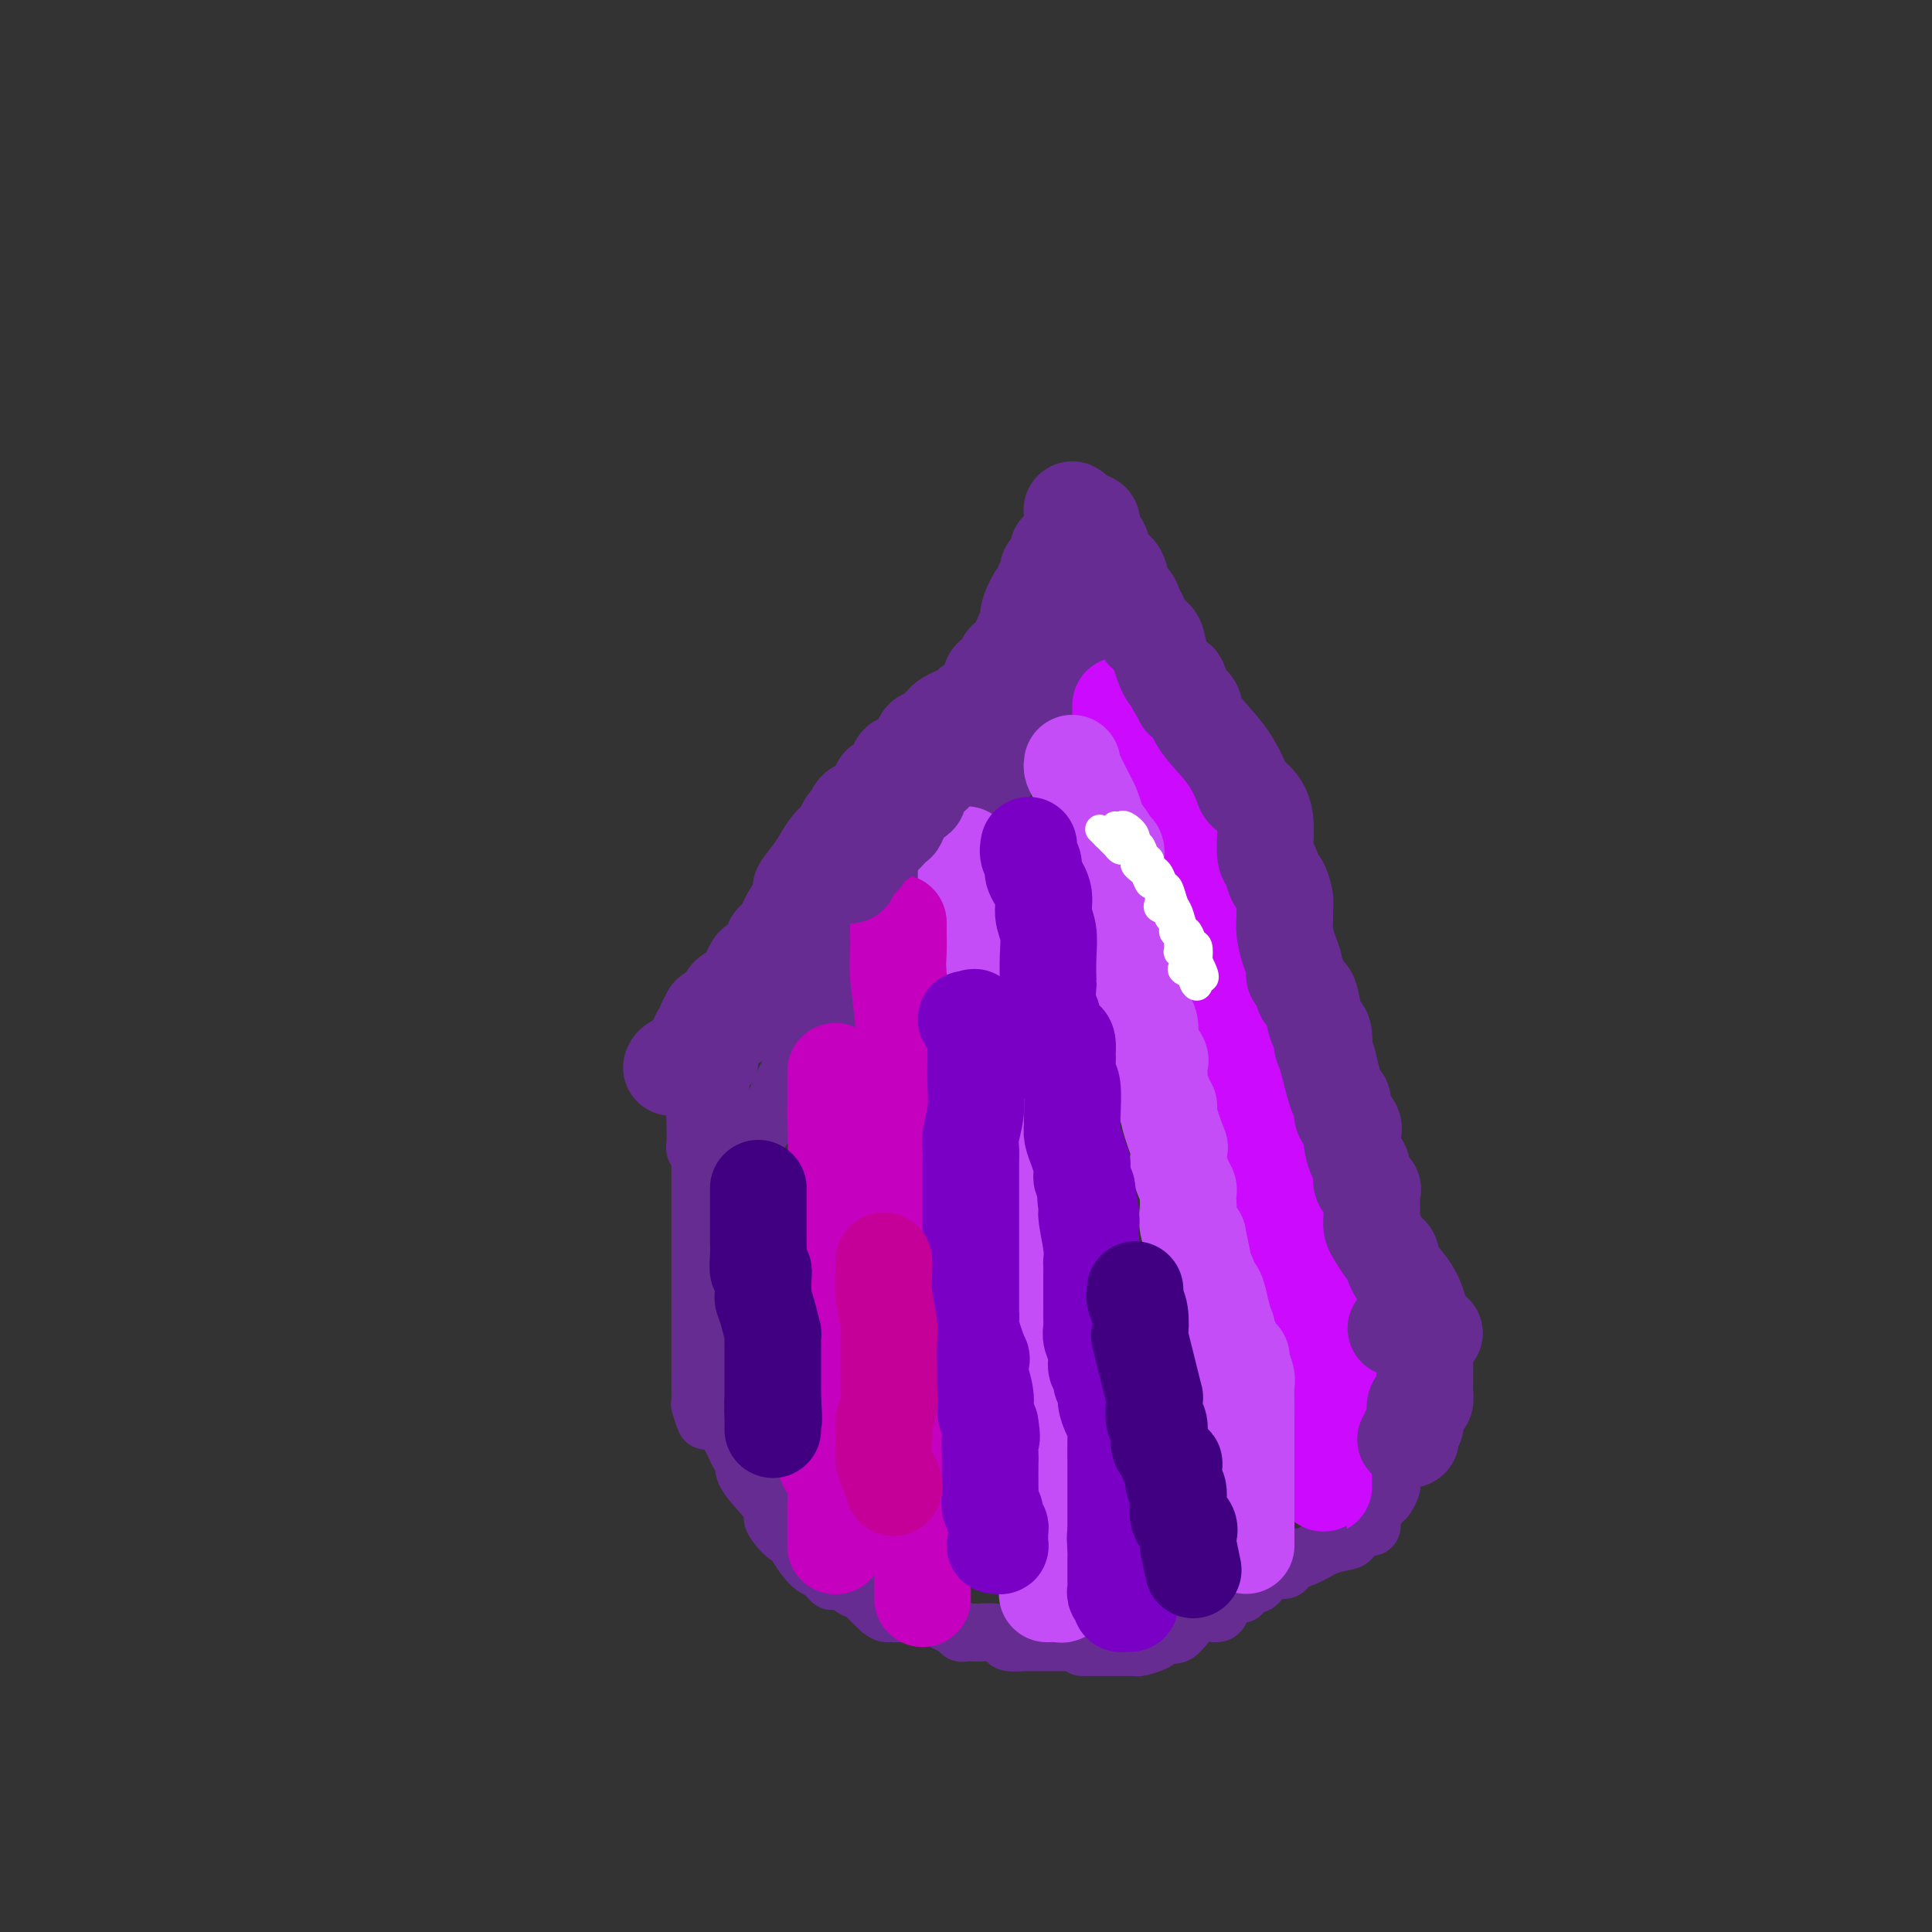 <svg viewBox='0 0 400 400' version='1.1' xmlns='http://www.w3.org/2000/svg' xmlns:xlink='http://www.w3.org/1999/xlink'><rect x="0" y="0" width="400" height="400" fill="#333333" stroke="none"/><g fill='none' stroke='#672C91' stroke-width='12' stroke-linecap='round' stroke-linejoin='round'><path d='M149,289c0.032,0.396 0.064,0.791 0,1c-0.064,0.209 -0.224,0.230 0,1c0.224,0.770 0.833,2.289 1,3c0.167,0.711 -0.109,0.613 0,1c0.109,0.387 0.602,1.258 1,2c0.398,0.742 0.700,1.354 1,2c0.300,0.646 0.598,1.324 1,2c0.402,0.676 0.908,1.349 1,2c0.092,0.651 -0.232,1.278 1,3c1.232,1.722 4.018,4.537 5,6c0.982,1.463 0.159,1.573 0,2c-0.159,0.427 0.345,1.172 1,2c0.655,0.828 1.460,1.738 2,2c0.540,0.262 0.813,-0.123 1,0c0.187,0.123 0.287,0.755 1,2c0.713,1.245 2.038,3.105 3,4c0.962,0.895 1.561,0.827 2,1c0.439,0.173 0.720,0.586 1,1'/><path d='M171,326c2.399,2.896 0.397,0.135 1,0c0.603,-0.135 3.811,2.356 5,3c1.189,0.644 0.358,-0.559 1,0c0.642,0.559 2.758,2.881 4,4c1.242,1.119 1.611,1.035 2,1c0.389,-0.035 0.800,-0.020 1,0c0.200,0.020 0.190,0.047 1,0c0.810,-0.047 2.441,-0.166 4,0c1.559,0.166 3.047,0.619 4,1c0.953,0.381 1.373,0.690 2,1c0.627,0.310 1.462,0.619 2,1c0.538,0.381 0.781,0.833 1,1c0.219,0.167 0.416,0.047 1,0c0.584,-0.047 1.555,-0.023 2,0c0.445,0.023 0.364,0.045 1,0c0.636,-0.045 1.987,-0.156 3,0c1.013,0.156 1.686,0.578 2,1c0.314,0.422 0.269,0.845 1,1c0.731,0.155 2.238,0.041 3,0c0.762,-0.041 0.779,-0.011 1,0c0.221,0.011 0.647,0.003 1,0c0.353,-0.003 0.634,-0.001 1,0c0.366,0.001 0.819,0.000 2,0c1.181,-0.000 3.091,-0.000 5,0'/><path d='M222,340c6.126,1.155 2.941,1.041 2,1c-0.941,-0.041 0.362,-0.011 1,0c0.638,0.011 0.612,0.003 1,0c0.388,-0.003 1.190,-0.001 2,0c0.810,0.001 1.630,0.001 2,0c0.370,-0.001 0.292,-0.003 1,0c0.708,0.003 2.203,0.012 3,0c0.797,-0.012 0.896,-0.045 1,0c0.104,0.045 0.212,0.169 1,0c0.788,-0.169 2.254,-0.629 3,-1c0.746,-0.371 0.771,-0.651 1,-1c0.229,-0.349 0.660,-0.767 1,-1c0.340,-0.233 0.588,-0.279 1,0c0.412,0.279 0.988,0.885 2,0c1.012,-0.885 2.460,-3.260 4,-4c1.540,-0.740 3.173,0.156 4,0c0.827,-0.156 0.847,-1.365 1,-2c0.153,-0.635 0.440,-0.696 1,-1c0.560,-0.304 1.393,-0.852 2,-1c0.607,-0.148 0.989,0.102 1,0c0.011,-0.102 -0.348,-0.557 0,-1c0.348,-0.443 1.403,-0.875 2,-1c0.597,-0.125 0.736,0.057 1,0c0.264,-0.057 0.652,-0.354 1,-1c0.348,-0.646 0.654,-1.640 1,-2c0.346,-0.360 0.732,-0.086 1,0c0.268,0.086 0.418,-0.015 1,0c0.582,0.015 1.595,0.147 2,0c0.405,-0.147 0.203,-0.574 0,-1'/><path d='M266,324c4.496,-2.670 2.236,-1.344 2,-1c-0.236,0.344 1.551,-0.293 3,-1c1.449,-0.707 2.559,-1.482 4,-2c1.441,-0.518 3.214,-0.779 4,-1c0.786,-0.221 0.587,-0.404 1,-1c0.413,-0.596 1.438,-1.606 2,-2c0.562,-0.394 0.661,-0.170 1,0c0.339,0.170 0.918,0.288 1,0c0.082,-0.288 -0.331,-0.981 0,-2c0.331,-1.019 1.407,-2.365 2,-3c0.593,-0.635 0.703,-0.558 1,-1c0.297,-0.442 0.782,-1.402 1,-2c0.218,-0.598 0.167,-0.832 0,-1c-0.167,-0.168 -0.452,-0.268 0,-1c0.452,-0.732 1.642,-2.094 2,-3c0.358,-0.906 -0.114,-1.355 0,-2c0.114,-0.645 0.816,-1.487 1,-2c0.184,-0.513 -0.148,-0.696 0,-1c0.148,-0.304 0.775,-0.728 1,-1c0.225,-0.272 0.046,-0.392 0,-1c-0.046,-0.608 0.040,-1.703 0,-2c-0.040,-0.297 -0.207,0.205 0,0c0.207,-0.205 0.787,-1.118 1,-2c0.213,-0.882 0.058,-1.733 0,-2c-0.058,-0.267 -0.019,0.051 0,0c0.019,-0.051 0.019,-0.469 0,-1c-0.019,-0.531 -0.057,-1.173 0,-2c0.057,-0.827 0.208,-1.838 0,-3c-0.208,-1.162 -0.774,-2.475 -1,-3c-0.226,-0.525 -0.113,-0.263 0,0'/><path d='M292,281c-0.332,-2.175 -0.662,-2.114 -1,-2c-0.338,0.114 -0.683,0.279 -1,0c-0.317,-0.279 -0.607,-1.002 -1,-2c-0.393,-0.998 -0.889,-2.270 -1,-3c-0.111,-0.730 0.165,-0.917 0,-2c-0.165,-1.083 -0.770,-3.060 -1,-4c-0.230,-0.940 -0.086,-0.842 0,-1c0.086,-0.158 0.112,-0.570 0,-1c-0.112,-0.430 -0.362,-0.877 -1,-2c-0.638,-1.123 -1.664,-2.924 -2,-4c-0.336,-1.076 0.017,-1.429 0,-2c-0.017,-0.571 -0.403,-1.361 -1,-3c-0.597,-1.639 -1.404,-4.125 -2,-5c-0.596,-0.875 -0.982,-0.137 -1,0c-0.018,0.137 0.331,-0.327 0,-1c-0.331,-0.673 -1.341,-1.555 -2,-2c-0.659,-0.445 -0.965,-0.452 -1,-1c-0.035,-0.548 0.203,-1.638 0,-2c-0.203,-0.362 -0.845,0.002 -1,0c-0.155,-0.002 0.177,-0.371 0,-1c-0.177,-0.629 -0.862,-1.519 -1,-2c-0.138,-0.481 0.270,-0.553 0,-1c-0.270,-0.447 -1.220,-1.271 -2,-2c-0.780,-0.729 -1.390,-1.365 -2,-2'/><path d='M271,236c-1.519,-2.487 -0.317,-1.703 0,-2c0.317,-0.297 -0.253,-1.675 -1,-3c-0.747,-1.325 -1.672,-2.597 -2,-3c-0.328,-0.403 -0.060,0.064 0,0c0.060,-0.064 -0.089,-0.660 0,-1c0.089,-0.340 0.417,-0.423 0,-1c-0.417,-0.577 -1.580,-1.649 -2,-3c-0.420,-1.351 -0.097,-2.983 0,-4c0.097,-1.017 -0.031,-1.421 0,-2c0.031,-0.579 0.220,-1.334 0,-2c-0.220,-0.666 -0.851,-1.243 -1,-2c-0.149,-0.757 0.184,-1.694 0,-2c-0.184,-0.306 -0.886,0.020 -1,0c-0.114,-0.020 0.359,-0.384 0,-1c-0.359,-0.616 -1.550,-1.484 -2,-2c-0.450,-0.516 -0.159,-0.682 0,-1c0.159,-0.318 0.186,-0.790 0,-1c-0.186,-0.210 -0.585,-0.159 -1,-1c-0.415,-0.841 -0.848,-2.576 -1,-3c-0.152,-0.424 -0.025,0.461 0,0c0.025,-0.461 -0.053,-2.269 0,-3c0.053,-0.731 0.235,-0.385 0,-1c-0.235,-0.615 -0.889,-2.192 -1,-3c-0.111,-0.808 0.321,-0.846 0,-2c-0.321,-1.154 -1.395,-3.423 -2,-5c-0.605,-1.577 -0.740,-2.463 -1,-4c-0.260,-1.537 -0.646,-3.725 -1,-5c-0.354,-1.275 -0.677,-1.638 -1,-2'/><path d='M254,177c-2.885,-9.402 -1.599,-3.409 -1,-2c0.599,1.409 0.510,-1.768 0,-3c-0.510,-1.232 -1.442,-0.519 -2,-1c-0.558,-0.481 -0.741,-2.157 -1,-3c-0.259,-0.843 -0.593,-0.852 -1,-1c-0.407,-0.148 -0.887,-0.433 -1,-1c-0.113,-0.567 0.142,-1.415 0,-2c-0.142,-0.585 -0.682,-0.907 -1,-1c-0.318,-0.093 -0.414,0.043 -1,-1c-0.586,-1.043 -1.662,-3.265 -2,-4c-0.338,-0.735 0.063,0.017 0,0c-0.063,-0.017 -0.591,-0.801 -1,-2c-0.409,-1.199 -0.700,-2.811 -1,-4c-0.300,-1.189 -0.608,-1.954 -1,-3c-0.392,-1.046 -0.868,-2.372 -1,-4c-0.132,-1.628 0.080,-3.559 0,-5c-0.080,-1.441 -0.452,-2.393 -1,-3c-0.548,-0.607 -1.273,-0.868 -2,-2c-0.727,-1.132 -1.456,-3.133 -2,-4c-0.544,-0.867 -0.902,-0.599 -1,-1c-0.098,-0.401 0.066,-1.470 0,-2c-0.066,-0.530 -0.360,-0.520 -1,-1c-0.640,-0.480 -1.624,-1.449 -2,-2c-0.376,-0.551 -0.142,-0.684 0,-1c0.142,-0.316 0.192,-0.816 0,-1c-0.192,-0.184 -0.626,-0.053 -1,0c-0.374,0.053 -0.687,0.026 -1,0'/><path d='M229,123c-1.652,-1.989 -0.782,0.039 -1,1c-0.218,0.961 -1.525,0.856 -2,1c-0.475,0.144 -0.117,0.536 0,1c0.117,0.464 -0.006,0.999 0,1c0.006,0.001 0.141,-0.534 0,0c-0.141,0.534 -0.560,2.136 -1,3c-0.440,0.864 -0.903,0.991 -1,1c-0.097,0.009 0.171,-0.098 0,0c-0.171,0.098 -0.782,0.402 -1,1c-0.218,0.598 -0.044,1.491 0,2c0.044,0.509 -0.041,0.634 0,1c0.041,0.366 0.208,0.973 0,1c-0.208,0.027 -0.792,-0.526 -1,0c-0.208,0.526 -0.042,2.130 0,3c0.042,0.870 -0.042,1.007 0,1c0.042,-0.007 0.208,-0.157 0,0c-0.208,0.157 -0.792,0.621 -1,1c-0.208,0.379 -0.041,0.674 0,1c0.041,0.326 -0.045,0.682 0,1c0.045,0.318 0.220,0.599 0,1c-0.220,0.401 -0.833,0.923 -1,1c-0.167,0.077 0.114,-0.292 0,0c-0.114,0.292 -0.623,1.245 -1,2c-0.377,0.755 -0.623,1.313 -1,2c-0.377,0.687 -0.885,1.504 -1,2c-0.115,0.496 0.161,0.672 0,1c-0.161,0.328 -0.760,0.808 -1,1c-0.240,0.192 -0.120,0.096 0,0'/><path d='M216,153c-2.113,4.741 -0.896,1.595 -1,1c-0.104,-0.595 -1.528,1.361 -2,2c-0.472,0.639 0.010,-0.037 0,0c-0.010,0.037 -0.512,0.789 -1,1c-0.488,0.211 -0.962,-0.119 -1,0c-0.038,0.119 0.358,0.687 0,1c-0.358,0.313 -1.472,0.373 -2,1c-0.528,0.627 -0.470,1.822 -1,3c-0.530,1.178 -1.649,2.339 -2,3c-0.351,0.661 0.065,0.822 0,1c-0.065,0.178 -0.613,0.374 -1,1c-0.387,0.626 -0.614,1.681 -1,2c-0.386,0.319 -0.929,-0.097 -1,0c-0.071,0.097 0.332,0.709 0,1c-0.332,0.291 -1.398,0.263 -2,1c-0.602,0.737 -0.738,2.239 -1,3c-0.262,0.761 -0.648,0.781 -1,1c-0.352,0.219 -0.669,0.637 -1,1c-0.331,0.363 -0.677,0.670 -1,1c-0.323,0.330 -0.624,0.683 -1,1c-0.376,0.317 -0.826,0.597 -1,1c-0.174,0.403 -0.070,0.928 0,1c0.070,0.072 0.108,-0.309 0,0c-0.108,0.309 -0.360,1.309 -1,2c-0.640,0.691 -1.666,1.072 -2,2c-0.334,0.928 0.026,2.404 -1,4c-1.026,1.596 -3.436,3.313 -5,5c-1.564,1.687 -2.282,3.343 -3,5'/><path d='M183,198c-6.078,8.402 -4.773,6.907 -6,8c-1.227,1.093 -4.986,4.775 -7,7c-2.014,2.225 -2.283,2.992 -3,4c-0.717,1.008 -1.884,2.256 -3,4c-1.116,1.744 -2.182,3.984 -3,6c-0.818,2.016 -1.387,3.807 -2,5c-0.613,1.193 -1.270,1.789 -2,3c-0.730,1.211 -1.533,3.038 -2,4c-0.467,0.962 -0.598,1.060 -1,2c-0.402,0.940 -1.074,2.722 -2,4c-0.926,1.278 -2.104,2.054 -3,3c-0.896,0.946 -1.508,2.063 -2,3c-0.492,0.937 -0.864,1.693 -1,3c-0.136,1.307 -0.036,3.165 0,4c0.036,0.835 0.010,0.647 0,1c-0.010,0.353 -0.003,1.248 0,2c0.003,0.752 0.001,1.362 0,2c-0.001,0.638 -0.000,1.305 0,2c0.000,0.695 0.000,1.417 0,2c-0.000,0.583 -0.000,1.025 0,2c0.000,0.975 0.000,2.482 0,3c-0.000,0.518 -0.000,0.045 0,0c0.000,-0.045 0.000,0.337 0,1c-0.000,0.663 -0.000,1.606 0,2c0.000,0.394 0.000,0.237 0,1c-0.000,0.763 -0.000,2.446 0,3c0.000,0.554 0.000,-0.020 0,1c-0.000,1.020 -0.000,3.634 0,5c0.000,1.366 0.000,1.483 0,2c-0.000,0.517 -0.000,1.433 0,2c0.000,0.567 0.000,0.783 0,1'/><path d='M146,290c-0.156,5.920 -0.046,1.221 0,0c0.046,-1.221 0.026,1.036 0,2c-0.026,0.964 -0.060,0.636 0,1c0.060,0.364 0.212,1.420 0,1c-0.212,-0.420 -0.789,-2.317 -1,-3c-0.211,-0.683 -0.057,-0.153 0,-1c0.057,-0.847 0.015,-3.071 0,-6c-0.015,-2.929 -0.004,-6.561 0,-9c0.004,-2.439 0.001,-3.683 0,-4c-0.001,-0.317 -0.001,0.294 0,-2c0.001,-2.294 0.001,-7.493 0,-12c-0.001,-4.507 -0.004,-8.320 0,-11c0.004,-2.680 0.015,-4.225 0,-5c-0.015,-0.775 -0.057,-0.779 0,-1c0.057,-0.221 0.212,-0.658 0,-1c-0.212,-0.342 -0.789,-0.587 -1,-1c-0.211,-0.413 -0.054,-0.992 0,-1c0.054,-0.008 0.004,0.554 0,0c-0.004,-0.554 0.037,-2.226 0,-4c-0.037,-1.774 -0.154,-3.650 0,-5c0.154,-1.350 0.577,-2.175 1,-3'/><path d='M145,225c-0.057,-10.575 0.299,-3.013 1,-1c0.701,2.013 1.746,-1.524 2,-3c0.254,-1.476 -0.281,-0.890 0,-1c0.281,-0.110 1.380,-0.916 2,-1c0.620,-0.084 0.762,0.556 1,0c0.238,-0.556 0.574,-2.306 1,-3c0.426,-0.694 0.944,-0.330 2,-1c1.056,-0.670 2.650,-2.373 4,-4c1.350,-1.627 2.455,-3.178 3,-4c0.545,-0.822 0.531,-0.916 1,-1c0.469,-0.084 1.420,-0.157 2,-1c0.580,-0.843 0.788,-2.454 1,-3c0.212,-0.546 0.429,-0.025 1,0c0.571,0.025 1.496,-0.444 2,-1c0.504,-0.556 0.586,-1.199 1,-2c0.414,-0.801 1.160,-1.759 2,-2c0.840,-0.241 1.774,0.234 2,0c0.226,-0.234 -0.255,-1.179 0,-2c0.255,-0.821 1.248,-1.519 2,-2c0.752,-0.481 1.264,-0.746 2,-2c0.736,-1.254 1.697,-3.498 2,-4c0.303,-0.502 -0.053,0.737 1,-1c1.053,-1.737 3.514,-6.450 5,-9c1.486,-2.550 1.998,-2.937 3,-4c1.002,-1.063 2.495,-2.800 3,-4c0.505,-1.200 0.020,-1.861 0,-2c-0.020,-0.139 0.423,0.246 1,0c0.577,-0.246 1.289,-1.123 2,-2'/><path d='M194,165c2.570,-4.311 0.494,-2.089 0,-2c-0.494,0.089 0.594,-1.955 1,-3c0.406,-1.045 0.132,-1.091 1,-2c0.868,-0.909 2.879,-2.681 4,-4c1.121,-1.319 1.352,-2.185 2,-3c0.648,-0.815 1.714,-1.580 2,-2c0.286,-0.420 -0.208,-0.496 0,-1c0.208,-0.504 1.117,-1.436 2,-2c0.883,-0.564 1.741,-0.761 2,-1c0.259,-0.239 -0.081,-0.519 0,-1c0.081,-0.481 0.581,-1.161 1,-2c0.419,-0.839 0.756,-1.837 1,-2c0.244,-0.163 0.395,0.507 1,0c0.605,-0.507 1.665,-2.192 2,-3c0.335,-0.808 -0.056,-0.741 0,-1c0.056,-0.259 0.559,-0.846 1,-1c0.441,-0.154 0.821,0.124 1,0c0.179,-0.124 0.157,-0.650 0,-1c-0.157,-0.350 -0.448,-0.526 0,-1c0.448,-0.474 1.634,-1.248 2,-2c0.366,-0.752 -0.088,-1.484 0,-2c0.088,-0.516 0.717,-0.818 1,-1c0.283,-0.182 0.219,-0.244 1,-1c0.781,-0.756 2.408,-2.205 3,-3c0.592,-0.795 0.148,-0.935 0,-1c-0.148,-0.065 -0.001,-0.053 0,0c0.001,0.053 -0.144,0.148 0,0c0.144,-0.148 0.577,-0.540 1,-1c0.423,-0.460 0.835,-0.989 1,-1c0.165,-0.011 0.082,0.494 0,1'/><path d='M224,122c4.565,-6.358 0.977,-0.751 -1,2c-1.977,2.751 -2.343,2.648 -3,4c-0.657,1.352 -1.603,4.158 -3,7c-1.397,2.842 -3.244,5.718 -4,7c-0.756,1.282 -0.421,0.970 -1,2c-0.579,1.030 -2.073,3.401 -3,5c-0.927,1.599 -1.287,2.428 -2,3c-0.713,0.572 -1.781,0.889 -3,2c-1.219,1.111 -2.591,3.015 -3,4c-0.409,0.985 0.146,1.050 0,2c-0.146,0.950 -0.992,2.784 -2,4c-1.008,1.216 -2.180,1.813 -3,3c-0.820,1.187 -1.290,2.963 -2,5c-0.710,2.037 -1.661,4.335 -3,6c-1.339,1.665 -3.066,2.695 -5,5c-1.934,2.305 -4.076,5.883 -5,7c-0.924,1.117 -0.631,-0.228 -1,0c-0.369,0.228 -1.401,2.028 -2,3c-0.599,0.972 -0.765,1.116 -2,2c-1.235,0.884 -3.539,2.506 -5,4c-1.461,1.494 -2.079,2.858 -4,4c-1.921,1.142 -5.146,2.060 -7,3c-1.854,0.940 -2.337,1.902 -3,3c-0.663,1.098 -1.506,2.333 -2,3c-0.494,0.667 -0.639,0.766 -1,1c-0.361,0.234 -0.939,0.601 -1,1c-0.061,0.399 0.396,0.829 0,1c-0.396,0.171 -1.645,0.085 -2,1c-0.355,0.915 0.184,2.833 0,4c-0.184,1.167 -1.092,1.584 -2,2'/><path d='M149,222c-1.237,2.352 -0.331,1.733 0,2c0.331,0.267 0.087,1.419 0,2c-0.087,0.581 -0.016,0.590 0,1c0.016,0.410 -0.024,1.220 0,2c0.024,0.780 0.111,1.529 0,2c-0.111,0.471 -0.422,0.662 0,1c0.422,0.338 1.575,0.822 2,1c0.425,0.178 0.121,0.051 0,0c-0.121,-0.051 -0.061,-0.025 0,0'/></g>
<g fill='none' stroke='#CB0AFE' stroke-width='20' stroke-linecap='round' stroke-linejoin='round'><path d='M232,146c-0.000,0.190 -0.000,0.380 0,1c0.000,0.620 0.000,1.671 0,2c-0.000,0.329 -0.000,-0.065 0,0c0.000,0.065 0.000,0.590 0,1c-0.000,0.410 -0.001,0.705 0,1c0.001,0.295 0.004,0.590 0,1c-0.004,0.410 -0.016,0.936 0,1c0.016,0.064 0.060,-0.333 0,0c-0.060,0.333 -0.224,1.396 0,2c0.224,0.604 0.834,0.748 1,1c0.166,0.252 -0.114,0.612 0,1c0.114,0.388 0.622,0.803 1,1c0.378,0.197 0.626,0.175 1,1c0.374,0.825 0.874,2.498 1,3c0.126,0.502 -0.124,-0.167 0,0c0.124,0.167 0.621,1.168 1,2c0.379,0.832 0.641,1.493 1,2c0.359,0.507 0.817,0.859 1,1c0.183,0.141 0.092,0.070 0,0'/><path d='M239,167c1.302,2.483 1.056,2.692 1,3c-0.056,0.308 0.079,0.715 0,1c-0.079,0.285 -0.372,0.446 0,1c0.372,0.554 1.410,1.499 2,2c0.590,0.501 0.732,0.558 1,1c0.268,0.442 0.663,1.268 1,3c0.337,1.732 0.616,4.370 1,6c0.384,1.630 0.872,2.251 1,3c0.128,0.749 -0.106,1.624 0,2c0.106,0.376 0.550,0.251 1,1c0.450,0.749 0.905,2.373 1,3c0.095,0.627 -0.172,0.259 0,1c0.172,0.741 0.781,2.593 1,4c0.219,1.407 0.048,2.370 0,3c-0.048,0.630 0.026,0.927 0,1c-0.026,0.073 -0.152,-0.078 0,0c0.152,0.078 0.582,0.384 1,1c0.418,0.616 0.823,1.540 1,2c0.177,0.460 0.124,0.454 0,1c-0.124,0.546 -0.321,1.642 0,3c0.321,1.358 1.161,2.978 2,4c0.839,1.022 1.679,1.448 2,2c0.321,0.552 0.125,1.231 0,2c-0.125,0.769 -0.178,1.628 0,2c0.178,0.372 0.587,0.256 1,1c0.413,0.744 0.832,2.348 1,3c0.168,0.652 0.087,0.351 0,1c-0.087,0.649 -0.178,2.246 0,3c0.178,0.754 0.625,0.665 1,1c0.375,0.335 0.679,1.096 1,2c0.321,0.904 0.661,1.952 1,3'/><path d='M260,233c3.492,10.412 1.723,3.441 1,1c-0.723,-2.441 -0.401,-0.354 0,1c0.401,1.354 0.882,1.973 1,3c0.118,1.027 -0.126,2.460 0,3c0.126,0.540 0.623,0.185 1,1c0.377,0.815 0.636,2.798 1,4c0.364,1.202 0.834,1.623 1,2c0.166,0.377 0.029,0.710 0,1c-0.029,0.290 0.048,0.538 0,1c-0.048,0.462 -0.223,1.139 0,2c0.223,0.861 0.845,1.907 1,3c0.155,1.093 -0.155,2.232 0,3c0.155,0.768 0.776,1.164 1,2c0.224,0.836 0.050,2.111 0,3c-0.050,0.889 0.023,1.393 0,2c-0.023,0.607 -0.142,1.318 0,2c0.142,0.682 0.546,1.334 1,2c0.454,0.666 0.959,1.347 1,2c0.041,0.653 -0.382,1.279 0,2c0.382,0.721 1.569,1.538 2,2c0.431,0.462 0.105,0.568 0,1c-0.105,0.432 0.010,1.190 0,2c-0.010,0.810 -0.146,1.674 0,3c0.146,1.326 0.575,3.116 1,4c0.425,0.884 0.846,0.864 1,1c0.154,0.136 0.041,0.428 0,1c-0.041,0.572 -0.011,1.423 0,2c0.011,0.577 0.003,0.879 0,1c-0.003,0.121 -0.002,0.060 0,0'/><path d='M273,290c2.011,8.997 0.539,2.988 0,1c-0.539,-1.988 -0.144,0.045 0,1c0.144,0.955 0.038,0.833 0,1c-0.038,0.167 -0.006,0.623 0,1c0.006,0.377 -0.012,0.675 0,1c0.012,0.325 0.056,0.678 0,1c-0.056,0.322 -0.211,0.615 0,1c0.211,0.385 0.789,0.863 1,1c0.211,0.137 0.057,-0.066 0,0c-0.057,0.066 -0.015,0.403 0,1c0.015,0.597 0.004,1.455 0,2c-0.004,0.545 -0.001,0.777 0,1c0.001,0.223 0.000,0.438 0,1c-0.000,0.562 -0.000,1.471 0,2c0.000,0.529 0.000,0.678 0,1c-0.000,0.322 -0.000,0.817 0,1c0.000,0.183 0.000,0.052 0,0c-0.000,-0.052 -0.000,-0.026 0,0'/><path d='M274,307c0.154,2.201 0.040,-0.795 0,-3c-0.040,-2.205 -0.007,-3.618 0,-4c0.007,-0.382 -0.012,0.268 0,-1c0.012,-1.268 0.056,-4.454 0,-6c-0.056,-1.546 -0.211,-1.451 0,-2c0.211,-0.549 0.789,-1.743 1,-3c0.211,-1.257 0.056,-2.578 0,-3c-0.056,-0.422 -0.012,0.057 0,0c0.012,-0.057 -0.007,-0.648 0,-1c0.007,-0.352 0.041,-0.464 0,-1c-0.041,-0.536 -0.155,-1.497 0,-2c0.155,-0.503 0.581,-0.550 1,-1c0.419,-0.450 0.830,-1.304 1,-2c0.170,-0.696 0.098,-1.233 0,-2c-0.098,-0.767 -0.222,-1.764 0,-2c0.222,-0.236 0.792,0.288 1,0c0.208,-0.288 0.056,-1.386 0,-2c-0.056,-0.614 -0.015,-0.742 0,-1c0.015,-0.258 0.003,-0.647 0,-1c-0.003,-0.353 0.003,-0.672 0,-1c-0.003,-0.328 -0.015,-0.665 0,-1c0.015,-0.335 0.057,-0.668 0,-1c-0.057,-0.332 -0.211,-0.664 0,-1c0.211,-0.336 0.789,-0.678 1,-1c0.211,-0.322 0.057,-0.625 0,-1c-0.057,-0.375 -0.016,-0.821 0,-1c0.016,-0.179 0.008,-0.089 0,0'/></g>
<g fill='none' stroke='#C44DF8' stroke-width='20' stroke-linecap='round' stroke-linejoin='round'><path d='M222,158c-0.059,0.307 -0.117,0.614 0,1c0.117,0.386 0.410,0.850 1,2c0.590,1.150 1.478,2.987 2,4c0.522,1.013 0.677,1.201 1,2c0.323,0.799 0.812,2.210 1,3c0.188,0.790 0.074,0.958 0,1c-0.074,0.042 -0.107,-0.043 0,0c0.107,0.043 0.354,0.213 1,1c0.646,0.787 1.690,2.189 2,3c0.310,0.811 -0.113,1.030 0,1c0.113,-0.030 0.763,-0.309 1,0c0.237,0.309 0.063,1.204 0,2c-0.063,0.796 -0.014,1.491 0,2c0.014,0.509 -0.006,0.830 0,1c0.006,0.170 0.039,0.187 0,1c-0.039,0.813 -0.150,2.421 0,3c0.150,0.579 0.561,0.128 1,1c0.439,0.872 0.905,3.065 1,4c0.095,0.935 -0.181,0.611 0,1c0.181,0.389 0.818,1.489 1,2c0.182,0.511 -0.091,0.432 0,1c0.091,0.568 0.545,1.784 1,3'/><path d='M235,197c2.008,6.644 0.527,3.754 0,3c-0.527,-0.754 -0.099,0.627 0,2c0.099,1.373 -0.131,2.738 0,4c0.131,1.262 0.621,2.420 1,3c0.379,0.580 0.645,0.583 1,1c0.355,0.417 0.799,1.249 1,2c0.201,0.751 0.159,1.422 0,2c-0.159,0.578 -0.435,1.062 0,2c0.435,0.938 1.579,2.330 2,3c0.421,0.670 0.117,0.617 0,1c-0.117,0.383 -0.047,1.202 0,2c0.047,0.798 0.069,1.576 0,2c-0.069,0.424 -0.231,0.493 0,1c0.231,0.507 0.854,1.451 1,2c0.146,0.549 -0.185,0.703 0,1c0.185,0.297 0.887,0.736 1,1c0.113,0.264 -0.362,0.351 0,2c0.362,1.649 1.560,4.860 2,6c0.440,1.140 0.121,0.210 0,0c-0.121,-0.210 -0.043,0.301 0,1c0.043,0.699 0.050,1.587 0,2c-0.050,0.413 -0.157,0.353 0,1c0.157,0.647 0.578,2.002 1,3c0.422,0.998 0.844,1.640 1,2c0.156,0.360 0.047,0.439 0,1c-0.047,0.561 -0.033,1.604 0,2c0.033,0.396 0.086,0.145 0,1c-0.086,0.855 -0.310,2.816 0,4c0.310,1.184 1.155,1.592 2,2'/><path d='M248,256c2.043,9.520 0.652,3.822 0,2c-0.652,-1.822 -0.564,0.234 0,2c0.564,1.766 1.604,3.243 2,4c0.396,0.757 0.148,0.792 0,1c-0.148,0.208 -0.197,0.587 0,1c0.197,0.413 0.640,0.859 1,1c0.360,0.141 0.636,-0.022 1,1c0.364,1.022 0.814,3.228 1,4c0.186,0.772 0.106,0.109 0,0c-0.106,-0.109 -0.239,0.337 0,1c0.239,0.663 0.851,1.544 1,2c0.149,0.456 -0.166,0.486 0,1c0.166,0.514 0.814,1.512 1,2c0.186,0.488 -0.090,0.466 0,1c0.090,0.534 0.546,1.623 1,2c0.454,0.377 0.906,0.043 1,0c0.094,-0.043 -0.171,0.206 0,1c0.171,0.794 0.778,2.133 1,3c0.222,0.867 0.060,1.262 0,2c-0.060,0.738 -0.016,1.818 0,3c0.016,1.182 0.004,2.466 0,3c-0.004,0.534 -0.001,0.317 0,1c0.001,0.683 0.000,2.266 0,3c-0.000,0.734 -0.000,0.621 0,1c0.000,0.379 0.000,1.251 0,2c-0.000,0.749 -0.000,1.374 0,2'/><path d='M258,302c0.000,2.886 0.000,1.599 0,1c0.000,-0.599 0.000,-0.512 0,0c-0.000,0.512 0.000,1.449 0,2c0.000,0.551 0.000,0.716 0,1c0.000,0.284 0.000,0.686 0,1c0.000,0.314 0.000,0.540 0,1c0.000,0.460 0.000,1.156 0,2c0.000,0.844 0.000,1.837 0,2c0.000,0.163 0.000,-0.503 0,0c0.000,0.503 0.000,2.176 0,3c0.000,0.824 0.000,0.799 0,1c0.000,0.201 0.000,0.628 0,1c0.000,0.372 0.000,0.688 0,1c0.000,0.312 0.000,0.620 0,1c0.000,0.380 0.000,0.833 0,1c0.000,0.167 0.000,0.048 0,0c0.000,-0.048 0.000,-0.024 0,0'/><path d='M200,177c-0.008,-0.127 -0.016,-0.254 0,1c0.016,1.254 0.057,3.890 0,6c-0.057,2.110 -0.212,3.696 0,5c0.212,1.304 0.792,2.328 1,3c0.208,0.672 0.045,0.992 0,1c-0.045,0.008 0.027,-0.295 0,0c-0.027,0.295 -0.154,1.190 0,2c0.154,0.810 0.588,1.537 1,3c0.412,1.463 0.803,3.662 1,5c0.197,1.338 0.200,1.815 1,3c0.800,1.185 2.396,3.079 3,4c0.604,0.921 0.218,0.869 0,1c-0.218,0.131 -0.266,0.447 0,1c0.266,0.553 0.846,1.345 1,2c0.154,0.655 -0.118,1.174 0,2c0.118,0.826 0.628,1.958 1,3c0.372,1.042 0.607,1.994 1,3c0.393,1.006 0.942,2.065 1,3c0.058,0.935 -0.377,1.745 0,3c0.377,1.255 1.565,2.955 2,4c0.435,1.045 0.117,1.435 0,3c-0.117,1.565 -0.033,4.304 0,6c0.033,1.696 0.017,2.348 0,3'/><path d='M213,244c2.023,10.724 0.579,4.034 0,2c-0.579,-2.034 -0.295,0.587 0,2c0.295,1.413 0.601,1.617 1,2c0.399,0.383 0.892,0.944 1,2c0.108,1.056 -0.167,2.607 0,4c0.167,1.393 0.777,2.626 1,3c0.223,0.374 0.060,-0.113 0,1c-0.060,1.113 -0.016,3.826 0,5c0.016,1.174 0.004,0.807 0,1c-0.004,0.193 -0.001,0.944 0,2c0.001,1.056 0.000,2.418 0,3c-0.000,0.582 -0.000,0.385 0,1c0.000,0.615 0.000,2.042 0,3c-0.000,0.958 -0.000,1.446 0,2c0.000,0.554 0.000,1.174 0,2c-0.000,0.826 -0.000,1.857 0,3c0.000,1.143 0.000,2.399 0,3c-0.000,0.601 -0.000,0.548 0,1c0.000,0.452 0.000,1.410 0,2c-0.000,0.590 -0.000,0.812 0,2c0.000,1.188 0.000,3.342 0,4c-0.000,0.658 -0.001,-0.180 0,0c0.001,0.180 0.004,1.379 0,2c-0.004,0.621 -0.015,0.665 0,1c0.015,0.335 0.057,0.961 0,2c-0.057,1.039 -0.211,2.489 0,3c0.211,0.511 0.789,0.082 1,0c0.211,-0.082 0.057,0.184 0,1c-0.057,0.816 -0.015,2.181 0,3c0.015,0.819 0.004,1.091 0,2c-0.004,0.909 -0.002,2.454 0,4'/><path d='M217,312c0.619,10.849 0.166,3.971 0,2c-0.166,-1.971 -0.044,0.965 0,2c0.044,1.035 0.012,0.170 0,0c-0.012,-0.170 -0.003,0.356 0,1c0.003,0.644 0.001,1.407 0,2c-0.001,0.593 0.000,1.018 0,1c-0.000,-0.018 -0.002,-0.478 0,0c0.002,0.478 0.008,1.893 0,3c-0.008,1.107 -0.031,1.905 0,2c0.031,0.095 0.117,-0.511 0,0c-0.117,0.511 -0.437,2.141 0,3c0.437,0.859 1.632,0.948 2,1c0.368,0.052 -0.091,0.066 0,0c0.091,-0.066 0.732,-0.214 1,0c0.268,0.214 0.165,0.789 0,1c-0.165,0.211 -0.391,0.057 -1,0c-0.609,-0.057 -1.603,-0.016 -2,0c-0.397,0.016 -0.199,0.008 0,0'/></g>
<g fill='none' stroke='#C500BE' stroke-width='20' stroke-linecap='round' stroke-linejoin='round'><path d='M186,191c0.002,0.944 0.004,1.888 0,2c-0.004,0.112 -0.015,-0.606 0,0c0.015,0.606 0.057,2.538 0,4c-0.057,1.462 -0.211,2.456 0,5c0.211,2.544 0.789,6.639 1,9c0.211,2.361 0.057,2.987 0,4c-0.057,1.013 -0.015,2.411 0,3c0.015,0.589 0.004,0.368 0,1c-0.004,0.632 -0.001,2.118 0,3c0.001,0.882 0.000,1.161 0,2c-0.000,0.839 0.000,2.237 0,3c-0.000,0.763 -0.001,0.890 0,1c0.001,0.110 0.003,0.205 0,1c-0.003,0.795 -0.011,2.292 0,3c0.011,0.708 0.041,0.628 0,1c-0.041,0.372 -0.155,1.198 0,2c0.155,0.802 0.578,1.581 1,2c0.422,0.419 0.845,0.479 1,1c0.155,0.521 0.044,1.505 0,2c-0.044,0.495 -0.022,0.503 0,1c0.022,0.497 0.044,1.484 0,2c-0.044,0.516 -0.156,0.561 0,1c0.156,0.439 0.578,1.272 1,2c0.422,0.728 0.844,1.350 1,2c0.156,0.650 0.044,1.329 0,2c-0.044,0.671 -0.022,1.336 0,2'/><path d='M191,252c0.620,3.011 0.170,2.038 0,2c-0.170,-0.038 -0.061,0.857 0,1c0.061,0.143 0.073,-0.467 0,0c-0.073,0.467 -0.231,2.009 0,3c0.231,0.991 0.850,1.430 1,2c0.150,0.570 -0.170,1.270 0,2c0.170,0.730 0.830,1.489 1,2c0.170,0.511 -0.151,0.776 0,1c0.151,0.224 0.772,0.409 1,1c0.228,0.591 0.061,1.587 0,2c-0.061,0.413 -0.017,0.244 0,1c0.017,0.756 0.008,2.439 0,3c-0.008,0.561 -0.016,0.002 0,0c0.016,-0.002 0.057,0.553 0,1c-0.057,0.447 -0.211,0.786 0,2c0.211,1.214 0.789,3.305 1,5c0.211,1.695 0.057,2.996 0,4c-0.057,1.004 -0.015,1.711 0,3c0.015,1.289 0.005,3.161 0,4c-0.005,0.839 -0.003,0.647 0,1c0.003,0.353 0.007,1.253 0,2c-0.007,0.747 -0.025,1.341 0,2c0.025,0.659 0.094,1.382 0,2c-0.094,0.618 -0.351,1.132 -1,2c-0.649,0.868 -1.691,2.091 -2,3c-0.309,0.909 0.113,1.503 0,3c-0.113,1.497 -0.762,3.896 -1,5c-0.238,1.104 -0.064,0.913 0,1c0.064,0.087 0.018,0.454 0,1c-0.018,0.546 -0.009,1.273 0,2'/><path d='M191,315c-0.619,5.535 -0.166,1.873 0,1c0.166,-0.873 0.044,1.045 0,2c-0.044,0.955 -0.012,0.949 0,2c0.012,1.051 0.003,3.160 0,4c-0.003,0.840 -0.001,0.411 0,1c0.001,0.589 0.000,2.197 0,3c-0.000,0.803 -0.000,0.803 0,1c0.000,0.197 0.000,0.592 0,1c-0.000,0.408 -0.000,0.831 0,1c0.000,0.169 0.000,0.085 0,0'/></g>
<g fill='none' stroke='#7A00C5' stroke-width='20' stroke-linecap='round' stroke-linejoin='round'><path d='M213,175c-0.130,0.654 -0.260,1.308 0,2c0.260,0.692 0.911,1.423 1,2c0.089,0.577 -0.382,1.002 0,2c0.382,0.998 1.619,2.570 2,4c0.381,1.430 -0.094,2.720 0,4c0.094,1.280 0.756,2.552 1,4c0.244,1.448 0.070,3.072 0,5c-0.070,1.928 -0.034,4.159 0,5c0.034,0.841 0.068,0.291 0,1c-0.068,0.709 -0.239,2.675 0,4c0.239,1.325 0.887,2.007 1,3c0.113,0.993 -0.309,2.295 0,3c0.309,0.705 1.350,0.813 2,1c0.650,0.187 0.910,0.455 1,1c0.090,0.545 0.010,1.368 0,2c-0.010,0.632 0.050,1.072 0,2c-0.050,0.928 -0.210,2.345 0,3c0.210,0.655 0.791,0.548 1,2c0.209,1.452 0.046,4.464 0,6c-0.046,1.536 0.026,1.597 0,2c-0.026,0.403 -0.150,1.148 0,2c0.150,0.852 0.575,1.810 1,3c0.425,1.190 0.849,2.612 1,3c0.151,0.388 0.030,-0.257 0,0c-0.030,0.257 0.030,1.415 0,2c-0.030,0.585 -0.152,0.596 0,1c0.152,0.404 0.576,1.202 1,2'/><path d='M225,246c1.852,11.612 0.482,5.143 0,3c-0.482,-2.143 -0.077,0.041 0,1c0.077,0.959 -0.176,0.693 0,2c0.176,1.307 0.779,4.187 1,6c0.221,1.813 0.059,2.557 0,3c-0.059,0.443 -0.016,0.583 0,1c0.016,0.417 0.005,1.109 0,2c-0.005,0.891 -0.002,1.981 0,3c0.002,1.019 0.005,1.966 0,3c-0.005,1.034 -0.016,2.154 0,3c0.016,0.846 0.061,1.416 0,2c-0.061,0.584 -0.228,1.182 0,2c0.228,0.818 0.850,1.858 1,3c0.150,1.142 -0.171,2.388 0,3c0.171,0.612 0.833,0.590 1,1c0.167,0.410 -0.162,1.250 0,2c0.162,0.750 0.814,1.409 1,2c0.186,0.591 -0.094,1.115 0,2c0.094,0.885 0.561,2.131 1,3c0.439,0.869 0.850,1.362 1,2c0.150,0.638 0.040,1.420 0,3c-0.040,1.580 -0.011,3.958 0,5c0.011,1.042 0.003,0.748 0,1c-0.003,0.252 -0.001,1.050 0,2c0.001,0.950 0.000,2.053 0,3c-0.000,0.947 -0.000,1.737 0,2c0.000,0.263 0.000,-0.002 0,1c-0.000,1.002 -0.000,3.270 0,4c0.000,0.730 0.000,-0.077 0,0c-0.000,0.077 -0.000,1.039 0,2'/><path d='M231,318c0.928,11.254 0.249,3.389 0,1c-0.249,-2.389 -0.066,0.697 0,2c0.066,1.303 0.017,0.821 0,1c-0.017,0.179 -0.001,1.017 0,2c0.001,0.983 -0.015,2.109 0,3c0.015,0.891 0.059,1.545 0,2c-0.059,0.455 -0.222,0.710 0,1c0.222,0.290 0.830,0.614 1,1c0.170,0.386 -0.099,0.836 0,1c0.099,0.164 0.565,0.044 1,0c0.435,-0.044 0.839,-0.013 1,0c0.161,0.013 0.081,0.006 0,0'/><path d='M200,211c0.309,0.110 0.619,0.220 1,0c0.381,-0.220 0.834,-0.771 1,0c0.166,0.771 0.046,2.862 0,4c-0.046,1.138 -0.016,1.322 0,2c0.016,0.678 0.018,1.848 0,3c-0.018,1.152 -0.057,2.285 0,4c0.057,1.715 0.212,4.012 0,6c-0.212,1.988 -0.789,3.667 -1,5c-0.211,1.333 -0.057,2.320 0,3c0.057,0.680 0.015,1.052 0,3c-0.015,1.948 -0.004,5.473 0,7c0.004,1.527 0.001,1.056 0,2c-0.001,0.944 -0.000,3.304 0,5c0.000,1.696 0.000,2.730 0,4c-0.000,1.270 0.000,2.778 0,4c-0.000,1.222 -0.000,2.159 0,3c0.000,0.841 0.001,1.588 0,2c-0.001,0.412 -0.002,0.490 0,1c0.002,0.510 0.008,1.452 0,2c-0.008,0.548 -0.030,0.700 0,1c0.030,0.300 0.114,0.747 0,1c-0.114,0.253 -0.424,0.313 0,2c0.424,1.687 1.582,5.001 2,6c0.418,0.999 0.097,-0.315 0,0c-0.097,0.315 0.029,2.261 0,3c-0.029,0.739 -0.214,0.270 0,1c0.214,0.730 0.827,2.658 1,4c0.173,1.342 -0.093,2.098 0,3c0.093,0.902 0.547,1.951 1,3'/><path d='M205,295c0.619,3.604 0.166,2.614 0,3c-0.166,0.386 -0.046,2.149 0,3c0.046,0.851 0.016,0.790 0,2c-0.016,1.210 -0.019,3.690 0,5c0.019,1.310 0.062,1.450 0,2c-0.062,0.550 -0.227,1.509 0,2c0.227,0.491 0.845,0.513 1,1c0.155,0.487 -0.155,1.440 0,2c0.155,0.560 0.773,0.728 1,1c0.227,0.272 0.062,0.647 0,1c-0.062,0.353 -0.020,0.683 0,1c0.020,0.317 0.019,0.621 0,1c-0.019,0.379 -0.057,0.834 0,1c0.057,0.166 0.208,0.045 0,0c-0.208,-0.045 -0.774,-0.013 -1,0c-0.226,0.013 -0.113,0.006 0,0'/></g>
<g fill='none' stroke='#C500BE' stroke-width='20' stroke-linecap='round' stroke-linejoin='round'><path d='M173,222c0.000,-0.184 0.000,-0.368 0,0c-0.000,0.368 -0.000,1.288 0,2c0.000,0.712 0.001,1.217 0,2c-0.001,0.783 -0.004,1.844 0,2c0.004,0.156 0.016,-0.592 0,0c-0.016,0.592 -0.061,2.526 0,5c0.061,2.474 0.226,5.489 0,8c-0.226,2.511 -0.845,4.519 -1,5c-0.155,0.481 0.155,-0.564 0,0c-0.155,0.564 -0.773,2.737 -1,4c-0.227,1.263 -0.061,1.617 0,2c0.061,0.383 0.017,0.793 0,2c-0.017,1.207 -0.007,3.209 0,4c0.007,0.791 0.012,0.372 0,1c-0.012,0.628 -0.042,2.303 0,3c0.042,0.697 0.155,0.414 0,1c-0.155,0.586 -0.577,2.039 -1,3c-0.423,0.961 -0.845,1.429 -1,2c-0.155,0.571 -0.041,1.245 0,2c0.041,0.755 0.011,1.590 0,2c-0.011,0.410 -0.003,0.394 0,1c0.003,0.606 0.001,1.832 0,3c-0.001,1.168 -0.000,2.276 0,3c0.000,0.724 0.000,1.064 0,2c-0.000,0.936 -0.000,2.468 0,4'/><path d='M169,285c-0.679,10.260 -0.375,4.410 0,3c0.375,-1.410 0.821,1.620 1,3c0.179,1.380 0.090,1.109 0,2c-0.090,0.891 -0.182,2.943 0,5c0.182,2.057 0.637,4.119 1,5c0.363,0.881 0.633,0.583 1,1c0.367,0.417 0.830,1.551 1,3c0.170,1.449 0.045,3.213 0,4c-0.045,0.787 -0.012,0.596 0,1c0.012,0.404 0.003,1.403 0,2c-0.003,0.597 -0.001,0.791 0,1c0.001,0.209 0.000,0.434 0,1c-0.000,0.566 -0.000,1.472 0,2c0.000,0.528 0.000,0.678 0,1c-0.000,0.322 -0.000,0.818 0,1c0.000,0.182 0.000,0.052 0,0c-0.000,-0.052 -0.000,-0.026 0,0'/></g>
<g fill='none' stroke='#C50099' stroke-width='20' stroke-linecap='round' stroke-linejoin='round'><path d='M183,261c0.030,0.438 0.061,0.876 0,2c-0.061,1.124 -0.212,2.936 0,5c0.212,2.064 0.789,4.382 1,6c0.211,1.618 0.058,2.537 0,4c-0.058,1.463 -0.019,3.470 0,5c0.019,1.530 0.019,2.584 0,3c-0.019,0.416 -0.057,0.192 0,1c0.057,0.808 0.211,2.646 0,4c-0.211,1.354 -0.786,2.225 -1,3c-0.214,0.775 -0.068,1.454 0,2c0.068,0.546 0.057,0.959 0,2c-0.057,1.041 -0.159,2.710 0,4c0.159,1.290 0.579,2.201 1,3c0.421,0.799 0.844,1.484 1,2c0.156,0.516 0.045,0.862 0,1c-0.045,0.138 -0.022,0.069 0,0'/></g>
<g fill='none' stroke='#400081' stroke-width='20' stroke-linecap='round' stroke-linejoin='round'><path d='M157,246c0.000,0.331 0.000,0.663 0,1c-0.000,0.337 -0.000,0.680 0,1c0.000,0.320 0.000,0.616 0,1c-0.000,0.384 -0.001,0.857 0,2c0.001,1.143 0.004,2.956 0,4c-0.004,1.044 -0.015,1.318 0,2c0.015,0.682 0.057,1.773 0,3c-0.057,1.227 -0.212,2.590 0,3c0.212,0.410 0.792,-0.132 1,0c0.208,0.132 0.046,0.937 0,2c-0.046,1.063 0.026,2.384 0,3c-0.026,0.616 -0.151,0.526 0,1c0.151,0.474 0.576,1.512 1,3c0.424,1.488 0.846,3.426 1,4c0.154,0.574 0.041,-0.216 0,0c-0.041,0.216 -0.011,1.438 0,2c0.011,0.562 0.003,0.466 0,1c-0.003,0.534 -0.001,1.700 0,2c0.001,0.300 0.000,-0.266 0,0c-0.000,0.266 -0.000,1.366 0,2c0.000,0.634 0.000,0.804 0,1c-0.000,0.196 -0.000,0.417 0,1c0.000,0.583 0.000,1.527 0,2c-0.000,0.473 -0.000,0.473 0,1c0.000,0.527 0.000,1.579 0,2c-0.000,0.421 -0.000,0.210 0,0'/><path d='M160,290c0.464,6.863 0.124,2.021 0,1c-0.124,-1.021 -0.033,1.778 0,3c0.033,1.222 0.009,0.868 0,1c-0.009,0.132 -0.003,0.752 0,1c0.003,0.248 0.001,0.124 0,0'/><path d='M235,267c0.030,0.368 0.060,0.736 0,1c-0.060,0.264 -0.209,0.423 0,1c0.209,0.577 0.777,1.574 1,3c0.223,1.426 0.102,3.283 0,4c-0.102,0.717 -0.185,0.293 0,1c0.185,0.707 0.637,2.544 1,4c0.363,1.456 0.637,2.530 1,4c0.363,1.470 0.814,3.337 1,4c0.186,0.663 0.105,0.122 0,1c-0.105,0.878 -0.236,3.175 0,4c0.236,0.825 0.837,0.179 1,1c0.163,0.821 -0.114,3.111 0,4c0.114,0.889 0.618,0.378 1,1c0.382,0.622 0.643,2.376 1,3c0.357,0.624 0.812,0.118 1,0c0.188,-0.118 0.111,0.152 0,1c-0.111,0.848 -0.254,2.272 0,3c0.254,0.728 0.905,0.758 1,2c0.095,1.242 -0.367,3.695 0,5c0.367,1.305 1.562,1.460 2,2c0.438,0.540 0.117,1.464 0,2c-0.117,0.536 -0.032,0.683 0,1c0.032,0.317 0.009,0.805 0,1c-0.009,0.195 -0.005,0.098 0,0'/><path d='M246,320c1.833,8.833 0.917,4.417 0,0'/></g>
<g fill='none' stroke='#FFFFFF' stroke-width='6' stroke-linecap='round' stroke-linejoin='round'><path d='M231,171c-0.100,-0.012 -0.199,-0.023 0,0c0.199,0.023 0.697,0.081 1,0c0.303,-0.081 0.409,-0.302 1,0c0.591,0.302 1.665,1.128 2,2c0.335,0.872 -0.069,1.792 0,2c0.069,0.208 0.610,-0.295 1,0c0.390,0.295 0.629,1.387 1,2c0.371,0.613 0.873,0.746 1,1c0.127,0.254 -0.121,0.629 0,1c0.121,0.371 0.610,0.736 1,1c0.390,0.264 0.682,0.425 1,1c0.318,0.575 0.663,1.562 1,2c0.337,0.438 0.668,0.326 1,1c0.332,0.674 0.666,2.135 1,3c0.334,0.865 0.668,1.133 1,2c0.332,0.867 0.664,2.332 1,3c0.336,0.668 0.678,0.540 1,1c0.322,0.460 0.625,1.508 1,2c0.375,0.492 0.821,0.426 1,1c0.179,0.574 0.089,1.787 0,3'/><path d='M248,199c2.630,4.967 0.705,3.383 0,3c-0.705,-0.383 -0.190,0.435 0,1c0.190,0.565 0.054,0.876 0,1c-0.054,0.124 -0.027,0.062 0,0'/><path d='M248,204c-0.259,0.594 -0.905,-0.422 -1,-1c-0.095,-0.578 0.363,-0.720 0,-1c-0.363,-0.280 -1.547,-0.700 -2,-1c-0.453,-0.300 -0.174,-0.479 0,-1c0.174,-0.521 0.242,-1.382 0,-2c-0.242,-0.618 -0.796,-0.993 -1,-1c-0.204,-0.007 -0.059,0.354 0,0c0.059,-0.354 0.031,-1.422 0,-2c-0.031,-0.578 -0.065,-0.666 0,-1c0.065,-0.334 0.230,-0.916 0,-1c-0.230,-0.084 -0.854,0.328 -1,0c-0.146,-0.328 0.185,-1.396 0,-2c-0.185,-0.604 -0.887,-0.743 -1,-1c-0.113,-0.257 0.362,-0.632 0,-1c-0.362,-0.368 -1.561,-0.727 -2,-1c-0.439,-0.273 -0.118,-0.458 0,-1c0.118,-0.542 0.034,-1.441 0,-2c-0.034,-0.559 -0.017,-0.780 0,-1'/><path d='M240,184c-1.190,-3.026 -0.165,-0.590 0,0c0.165,0.590 -0.529,-0.664 -1,-1c-0.471,-0.336 -0.719,0.246 -1,0c-0.281,-0.246 -0.595,-1.322 -1,-2c-0.405,-0.678 -0.900,-0.960 -1,-1c-0.100,-0.040 0.195,0.162 0,0c-0.195,-0.162 -0.879,-0.688 -1,-1c-0.121,-0.312 0.322,-0.408 0,-1c-0.322,-0.592 -1.410,-1.678 -2,-2c-0.590,-0.322 -0.683,0.121 -1,0c-0.317,-0.121 -0.858,-0.806 -1,-1c-0.142,-0.194 0.116,0.102 0,0c-0.116,-0.102 -0.604,-0.600 -1,-1c-0.396,-0.400 -0.698,-0.700 -1,-1'/><path d='M229,173c-1.933,-1.933 -1.267,-1.267 -1,-1c0.267,0.267 0.133,0.133 0,0'/></g>
<g fill='none' stroke='#672C91' stroke-width='20' stroke-linecap='round' stroke-linejoin='round'><path d='M139,221c0.135,-0.321 0.270,-0.643 1,-1c0.730,-0.357 2.056,-0.751 3,-2c0.944,-1.249 1.507,-3.353 2,-4c0.493,-0.647 0.916,0.162 1,0c0.084,-0.162 -0.172,-1.296 0,-2c0.172,-0.704 0.771,-0.979 1,-1c0.229,-0.021 0.087,0.212 0,0c-0.087,-0.212 -0.119,-0.869 0,-1c0.119,-0.131 0.388,0.266 1,0c0.612,-0.266 1.567,-1.193 2,-2c0.433,-0.807 0.344,-1.495 1,-2c0.656,-0.505 2.056,-0.828 3,-2c0.944,-1.172 1.433,-3.192 2,-4c0.567,-0.808 1.214,-0.403 2,-1c0.786,-0.597 1.711,-2.194 2,-3c0.289,-0.806 -0.059,-0.820 0,-1c0.059,-0.180 0.526,-0.526 1,-1c0.474,-0.474 0.954,-1.076 1,-1c0.046,0.076 -0.341,0.830 0,0c0.341,-0.830 1.411,-3.243 2,-4c0.589,-0.757 0.697,0.142 1,0c0.303,-0.142 0.801,-1.326 1,-2c0.199,-0.674 0.100,-0.837 0,-1'/><path d='M166,186c4.081,-5.723 0.785,-2.530 0,-2c-0.785,0.530 0.941,-1.602 2,-3c1.059,-1.398 1.449,-2.064 2,-3c0.551,-0.936 1.262,-2.144 2,-3c0.738,-0.856 1.502,-1.360 2,-2c0.498,-0.640 0.729,-1.415 1,-2c0.271,-0.585 0.584,-0.979 1,-1c0.416,-0.021 0.937,0.331 1,0c0.063,-0.331 -0.333,-1.344 0,-2c0.333,-0.656 1.395,-0.953 2,-1c0.605,-0.047 0.753,0.156 1,0c0.247,-0.156 0.595,-0.672 1,-1c0.405,-0.328 0.869,-0.468 1,-1c0.131,-0.532 -0.072,-1.457 0,-2c0.072,-0.543 0.418,-0.705 1,-1c0.582,-0.295 1.399,-0.722 2,-1c0.601,-0.278 0.987,-0.408 1,-1c0.013,-0.592 -0.346,-1.645 0,-2c0.346,-0.355 1.398,-0.012 2,0c0.602,0.012 0.753,-0.308 1,-1c0.247,-0.692 0.590,-1.757 1,-2c0.410,-0.243 0.887,0.334 1,0c0.113,-0.334 -0.140,-1.581 0,-2c0.140,-0.419 0.671,-0.011 1,0c0.329,0.011 0.456,-0.376 1,-1c0.544,-0.624 1.507,-1.487 2,-2c0.493,-0.513 0.517,-0.677 1,-1c0.483,-0.323 1.424,-0.807 2,-1c0.576,-0.193 0.788,-0.097 1,0'/><path d='M199,148c3.753,-3.585 1.635,-1.548 1,-1c-0.635,0.548 0.212,-0.393 1,-1c0.788,-0.607 1.518,-0.881 2,-1c0.482,-0.119 0.717,-0.083 1,0c0.283,0.083 0.615,0.215 1,0c0.385,-0.215 0.824,-0.776 1,-1c0.176,-0.224 0.088,-0.112 0,0'/><path d='M289,275c0.067,0.048 0.133,0.097 1,0c0.867,-0.097 2.534,-0.338 3,0c0.466,0.338 -0.267,1.255 0,2c0.267,0.745 1.536,1.317 2,2c0.464,0.683 0.124,1.478 0,2c-0.124,0.522 -0.034,0.772 0,1c0.034,0.228 0.010,0.433 0,1c-0.010,0.567 -0.005,1.496 0,2c0.005,0.504 0.012,0.582 0,1c-0.012,0.418 -0.042,1.176 0,2c0.042,0.824 0.155,1.713 0,2c-0.155,0.287 -0.578,-0.029 -1,0c-0.422,0.029 -0.844,0.403 -1,1c-0.156,0.597 -0.045,1.417 0,2c0.045,0.583 0.026,0.930 0,1c-0.026,0.070 -0.059,-0.135 0,0c0.059,0.135 0.208,0.611 0,1c-0.208,0.389 -0.774,0.693 -1,1c-0.226,0.307 -0.112,0.618 0,1c0.112,0.382 0.222,0.833 0,1c-0.222,0.167 -0.778,0.048 -1,0c-0.222,-0.048 -0.111,-0.024 0,0'/><path d='M297,276c-0.770,0.327 -1.540,0.655 -2,0c-0.460,-0.655 -0.609,-2.292 -1,-4c-0.391,-1.708 -1.026,-3.487 -2,-5c-0.974,-1.513 -2.289,-2.762 -3,-4c-0.711,-1.238 -0.817,-2.467 -1,-3c-0.183,-0.533 -0.441,-0.371 -1,-1c-0.559,-0.629 -1.418,-2.049 -2,-3c-0.582,-0.951 -0.888,-1.434 -1,-2c-0.112,-0.566 -0.031,-1.216 0,-2c0.031,-0.784 0.010,-1.702 0,-2c-0.010,-0.298 -0.011,0.024 0,0c0.011,-0.024 0.032,-0.395 0,-1c-0.032,-0.605 -0.116,-1.445 0,-2c0.116,-0.555 0.434,-0.824 0,-1c-0.434,-0.176 -1.619,-0.260 -2,-1c-0.381,-0.740 0.044,-2.138 0,-3c-0.044,-0.862 -0.555,-1.188 -1,-2c-0.445,-0.812 -0.822,-2.110 -1,-3c-0.178,-0.890 -0.155,-1.372 0,-2c0.155,-0.628 0.442,-1.403 0,-2c-0.442,-0.597 -1.613,-1.016 -2,-2c-0.387,-0.984 0.011,-2.534 0,-3c-0.011,-0.466 -0.432,0.153 -1,-1c-0.568,-1.153 -1.284,-4.076 -2,-7'/><path d='M275,220c-1.786,-6.075 -1.252,-3.262 -1,-3c0.252,0.262 0.222,-2.028 0,-3c-0.222,-0.972 -0.637,-0.625 -1,-1c-0.363,-0.375 -0.676,-1.472 -1,-3c-0.324,-1.528 -0.661,-3.487 -1,-4c-0.339,-0.513 -0.682,0.419 -1,0c-0.318,-0.419 -0.611,-2.188 -1,-3c-0.389,-0.812 -0.875,-0.668 -1,-1c-0.125,-0.332 0.110,-1.139 0,-2c-0.110,-0.861 -0.565,-1.776 -1,-3c-0.435,-1.224 -0.852,-2.756 -1,-4c-0.148,-1.244 -0.029,-2.201 0,-3c0.029,-0.799 -0.034,-1.440 0,-2c0.034,-0.560 0.163,-1.040 0,-2c-0.163,-0.960 -0.618,-2.401 -1,-3c-0.382,-0.599 -0.691,-0.357 -1,-1c-0.309,-0.643 -0.618,-2.173 -1,-3c-0.382,-0.827 -0.835,-0.952 -1,-2c-0.165,-1.048 -0.041,-3.019 0,-4c0.041,-0.981 -0.002,-0.971 0,-1c0.002,-0.029 0.047,-0.097 0,-1c-0.047,-0.903 -0.188,-2.641 -1,-4c-0.812,-1.359 -2.295,-2.338 -3,-3c-0.705,-0.662 -0.632,-1.007 -1,-2c-0.368,-0.993 -1.178,-2.633 -2,-4c-0.822,-1.367 -1.657,-2.460 -3,-4c-1.343,-1.540 -3.195,-3.526 -4,-5c-0.805,-1.474 -0.563,-2.435 -1,-3c-0.437,-0.565 -1.553,-0.733 -2,-1c-0.447,-0.267 -0.223,-0.634 0,-1'/><path d='M245,144c-2.726,-3.661 -1.541,-1.313 -1,-1c0.541,0.313 0.438,-1.408 0,-2c-0.438,-0.592 -1.213,-0.057 -2,-1c-0.787,-0.943 -1.588,-3.366 -2,-5c-0.412,-1.634 -0.435,-2.478 -1,-3c-0.565,-0.522 -1.671,-0.720 -2,-1c-0.329,-0.280 0.120,-0.642 0,-1c-0.120,-0.358 -0.810,-0.711 -1,-1c-0.190,-0.289 0.121,-0.513 0,-1c-0.121,-0.487 -0.674,-1.237 -1,-2c-0.326,-0.763 -0.424,-1.540 -1,-2c-0.576,-0.460 -1.628,-0.604 -2,-1c-0.372,-0.396 -0.064,-1.043 0,-2c0.064,-0.957 -0.116,-2.225 -1,-3c-0.884,-0.775 -2.471,-1.058 -3,-2c-0.529,-0.942 0.002,-2.544 0,-3c-0.002,-0.456 -0.537,0.233 -1,0c-0.463,-0.233 -0.855,-1.387 -1,-2c-0.145,-0.613 -0.042,-0.686 0,-1c0.042,-0.314 0.022,-0.869 0,-1c-0.022,-0.131 -0.047,0.161 0,0c0.047,-0.161 0.167,-0.774 0,-1c-0.167,-0.226 -0.619,-0.065 -1,0c-0.381,0.065 -0.690,0.032 -1,0'/><path d='M224,108c-3.491,-5.334 -1.718,-0.670 -1,1c0.718,1.670 0.382,0.347 0,0c-0.382,-0.347 -0.810,0.284 -1,1c-0.190,0.716 -0.141,1.518 0,2c0.141,0.482 0.375,0.645 0,1c-0.375,0.355 -1.358,0.904 -2,1c-0.642,0.096 -0.941,-0.259 -1,0c-0.059,0.259 0.124,1.132 0,2c-0.124,0.868 -0.555,1.729 -1,2c-0.445,0.271 -0.906,-0.050 -1,0c-0.094,0.050 0.177,0.472 0,1c-0.177,0.528 -0.803,1.164 -1,2c-0.197,0.836 0.036,1.874 0,2c-0.036,0.126 -0.341,-0.660 -1,0c-0.659,0.660 -1.673,2.767 -2,4c-0.327,1.233 0.033,1.591 0,2c-0.033,0.409 -0.460,0.870 -1,2c-0.540,1.130 -1.192,2.930 -2,4c-0.808,1.070 -1.773,1.410 -2,2c-0.227,0.590 0.285,1.429 0,2c-0.285,0.571 -1.368,0.875 -2,1c-0.632,0.125 -0.814,0.073 -1,1c-0.186,0.927 -0.378,2.834 -1,4c-0.622,1.166 -1.674,1.592 -2,2c-0.326,0.408 0.076,0.797 0,1c-0.076,0.203 -0.629,0.219 -1,1c-0.371,0.781 -0.562,2.326 -1,3c-0.438,0.674 -1.125,0.478 -2,1c-0.875,0.522 -1.937,1.761 -3,3'/><path d='M195,156c-4.378,7.848 -0.824,3.469 0,2c0.824,-1.469 -1.084,-0.027 -2,1c-0.916,1.027 -0.841,1.638 -1,2c-0.159,0.362 -0.553,0.476 -1,1c-0.447,0.524 -0.946,1.458 -1,2c-0.054,0.542 0.338,0.692 0,1c-0.338,0.308 -1.407,0.773 -2,1c-0.593,0.227 -0.712,0.217 -1,1c-0.288,0.783 -0.746,2.360 -1,3c-0.254,0.640 -0.306,0.343 -1,1c-0.694,0.657 -2.031,2.269 -3,3c-0.969,0.731 -1.570,0.582 -2,1c-0.430,0.418 -0.690,1.405 -1,2c-0.310,0.595 -0.671,0.799 -1,1c-0.329,0.201 -0.627,0.400 -1,1c-0.373,0.600 -0.821,1.600 -1,2c-0.179,0.400 -0.090,0.200 0,0'/></g>
</svg>